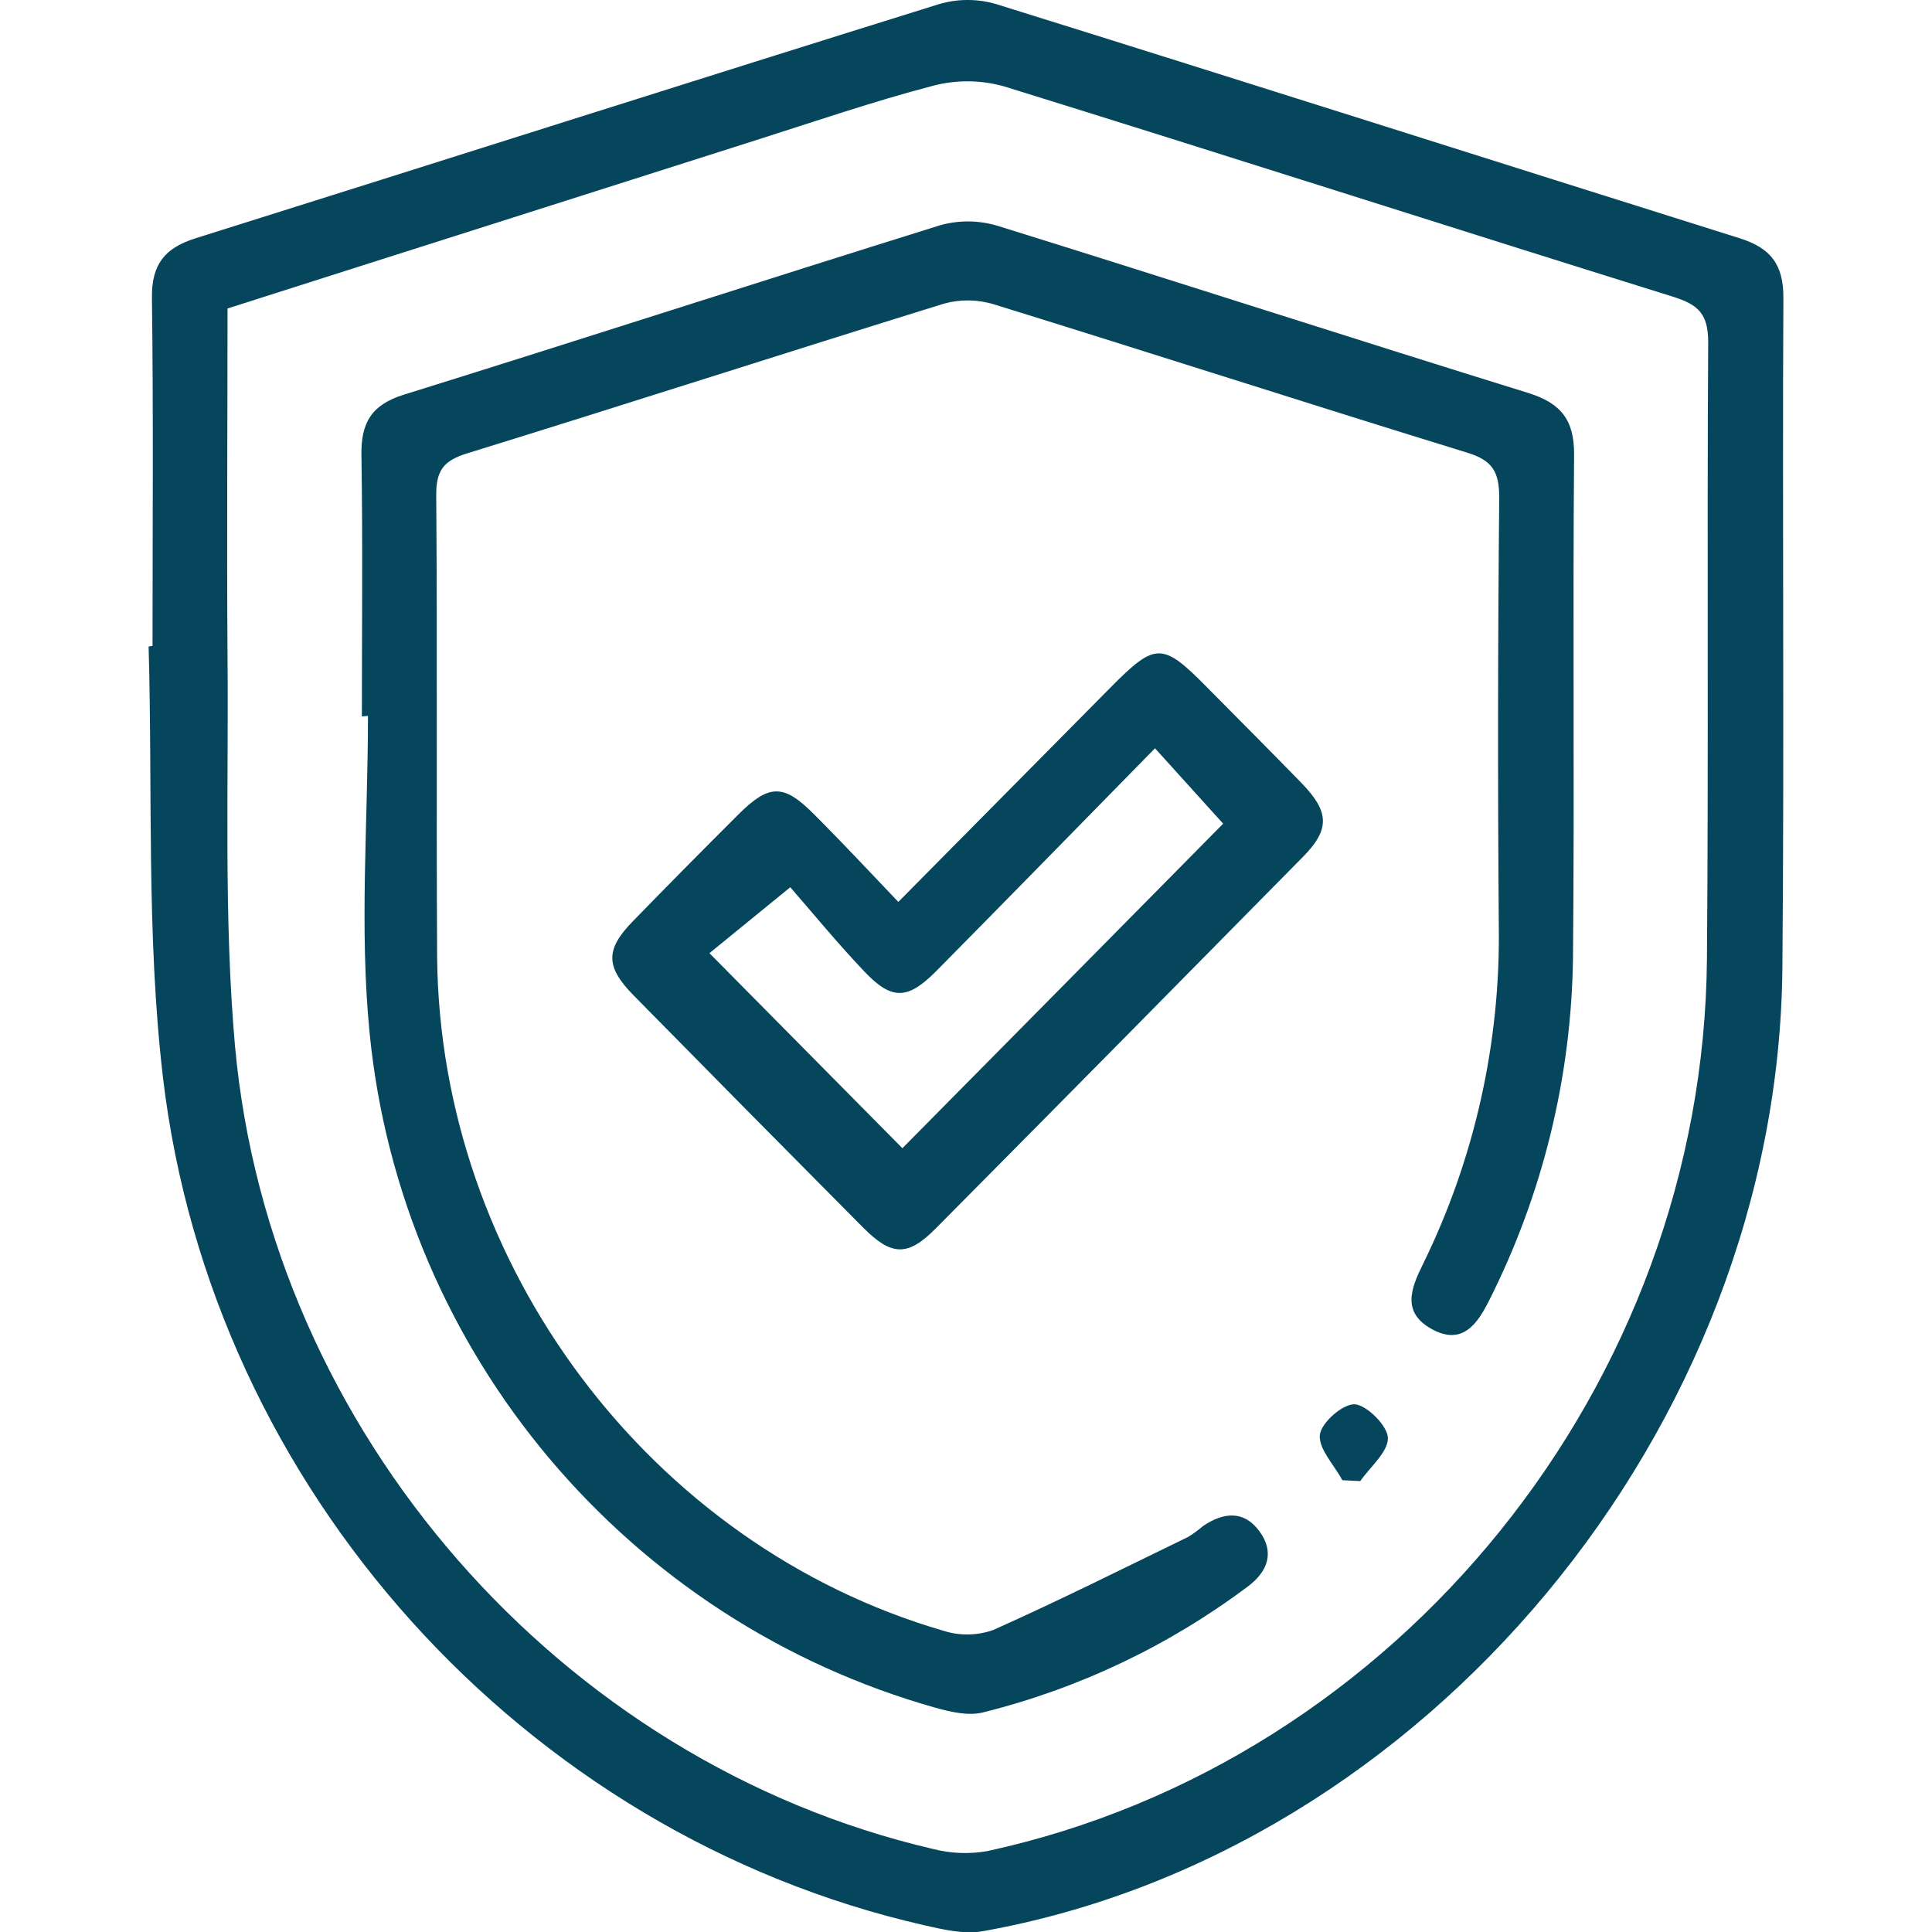 <?xml version="1.0" encoding="UTF-8"?>
<svg xmlns="http://www.w3.org/2000/svg" width="39" height="39" viewBox="0 0 39 39" fill="none">
  <g clip-path="url(#clip0_355_8)">
    <path d="M3.079 13.039C3.079 10.698 3.098 8.356 3.067 6.015C3.058 5.334 3.329 5.004 3.948 4.81C8.944 3.24 13.948 1.644 18.956 0.083C19.333 -0.028 19.733 -0.028 20.11 0.083C25.118 1.644 30.116 3.238 35.119 4.81C35.737 5.004 36.005 5.335 36 6.017C35.977 10.521 36.02 15.026 35.98 19.531C35.899 28.826 28.776 37.396 19.832 38.985C19.455 39.05 19.034 38.949 18.649 38.862C10.594 37.024 4.267 30.077 3.288 21.736C2.953 18.869 3.082 15.946 3 13.05L3.079 13.039ZM4.593 6.228C4.593 8.635 4.576 10.949 4.593 13.264C4.617 15.883 4.514 18.518 4.744 21.119C5.454 28.904 11.32 35.575 18.835 37.324C19.194 37.416 19.567 37.431 19.931 37.367C28.232 35.564 34.388 27.94 34.457 19.353C34.491 15.205 34.457 11.057 34.482 6.908C34.482 6.331 34.28 6.15 33.77 5.989C29.265 4.586 24.773 3.14 20.266 1.743C19.799 1.612 19.305 1.608 18.835 1.731C17.624 2.048 16.434 2.457 15.238 2.837C11.71 3.963 8.171 5.084 4.591 6.228H4.593Z" fill="#06465C"></path>
    <path d="M7.305 14.462C7.305 12.707 7.324 10.95 7.296 9.194C7.284 8.537 7.495 8.174 8.146 7.969C11.765 6.843 15.37 5.671 18.988 4.544C19.37 4.439 19.774 4.446 20.152 4.563C23.724 5.674 27.281 6.827 30.851 7.933C31.508 8.139 31.781 8.474 31.775 9.185C31.747 12.57 31.785 15.956 31.753 19.341C31.72 21.739 31.144 24.097 30.069 26.234C29.829 26.718 29.526 27.168 28.909 26.833C28.291 26.497 28.48 26.012 28.724 25.519C29.767 23.393 30.292 21.046 30.255 18.673C30.233 15.796 30.236 12.92 30.264 10.044C30.264 9.522 30.125 9.294 29.622 9.139C26.431 8.157 23.254 7.131 20.065 6.144C19.736 6.043 19.385 6.038 19.053 6.13C15.841 7.125 12.64 8.16 9.426 9.153C8.957 9.298 8.803 9.496 8.806 9.992C8.83 13.097 8.806 16.202 8.824 19.307C8.875 25.537 13.128 31.199 19.044 32.919C19.372 33.024 19.725 33.018 20.049 32.904C21.376 32.312 22.675 31.66 23.986 31.024C24.092 30.958 24.193 30.884 24.288 30.803C24.693 30.531 25.103 30.479 25.421 30.908C25.739 31.337 25.587 31.727 25.191 32.024C23.593 33.223 21.775 34.087 19.844 34.567C19.55 34.642 19.193 34.559 18.887 34.474C12.695 32.732 8.103 27.345 7.461 20.854C7.252 18.74 7.428 16.587 7.428 14.451L7.305 14.462Z" fill="#06465C"></path>
    <path d="M18.134 18.206L22.416 13.88C23.324 12.961 23.465 12.961 24.36 13.869C25 14.516 25.645 15.161 26.279 15.813C26.836 16.388 26.849 16.743 26.302 17.297C23.834 19.803 21.362 22.305 18.884 24.803C18.325 25.367 17.997 25.358 17.423 24.78C15.873 23.22 14.325 21.654 12.781 20.084C12.223 19.514 12.221 19.165 12.771 18.601C13.477 17.875 14.189 17.155 14.905 16.441C15.521 15.828 15.814 15.819 16.419 16.424C16.99 16.993 17.538 17.582 18.134 18.206ZM24.691 16.627L23.315 15.105C21.842 16.607 20.377 18.108 18.902 19.6C18.324 20.183 18.004 20.197 17.449 19.612C16.893 19.027 16.357 18.373 15.953 17.91L14.321 19.241C15.67 20.605 16.96 21.91 18.216 23.178C20.357 21.015 22.557 18.788 24.691 16.627Z" fill="#06465C"></path>
    <path d="M27.097 29.88C26.932 29.573 26.612 29.243 26.643 28.961C26.676 28.712 27.116 28.328 27.354 28.348C27.592 28.368 28.013 28.782 28.017 29.03C28.017 29.316 27.66 29.609 27.459 29.898L27.097 29.88Z" fill="#06465C"></path>
  </g>
  <defs>
    <clipPath id="clip0_355_8">
      <rect width="39" height="39" fill="white"></rect>
    </clipPath>
  </defs>
</svg>
